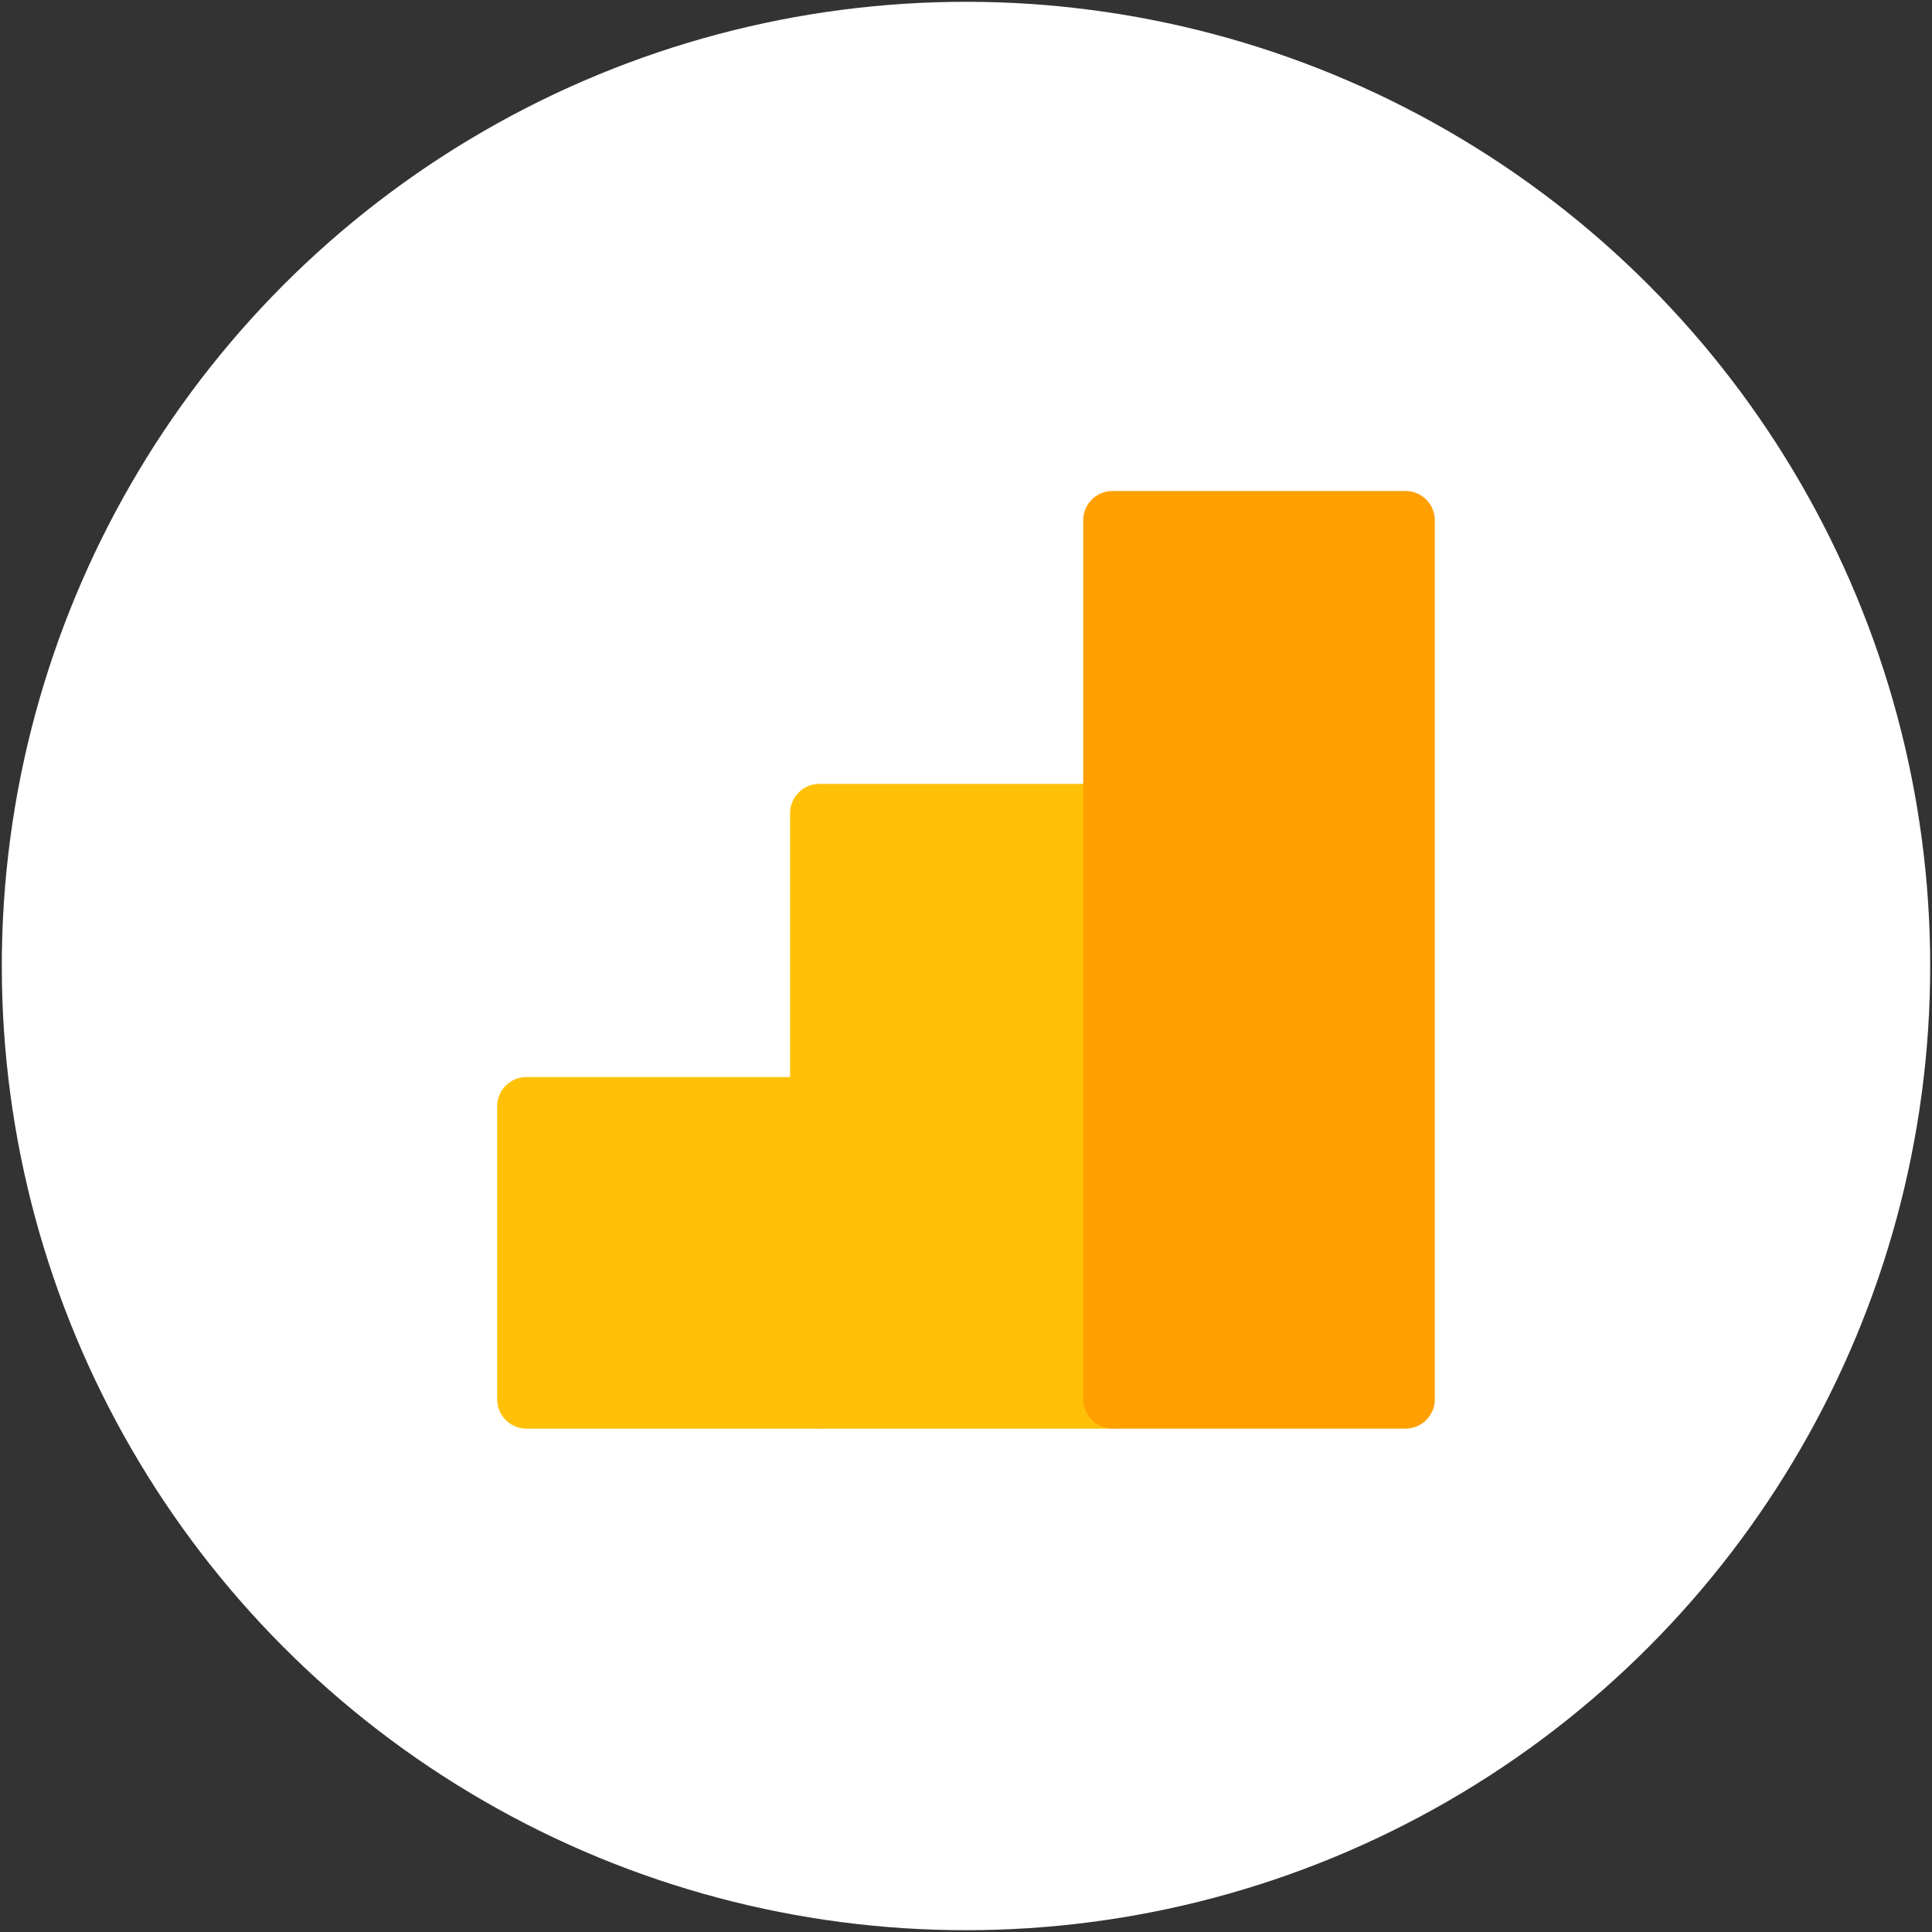 <svg id="Layer_1" data-name="Layer 1" xmlns="http://www.w3.org/2000/svg" viewBox="0 0 75 75"><rect x="0" y="0" width="75" height="75" fill="#333333" stroke="none"/><defs><style>.cls-1{fill:#fff;}.cls-2{fill:#ffc107;}.cls-3{fill:#ffa000;}</style></defs><circle class="cls-1" cx="37.5" cy="37.5" r="37.43"/><path class="cls-2" d="M43.19 30.43H31.81a1.14 1.14.0 00-1.14 1.14V54.32a1.14 1.14.0 001.14 1.14H43.19a1.14 1.14.0 001.14-1.14V31.57a1.14 1.14.0 00-1.14-1.14z"/><path class="cls-2" d="M31.81 41.81H20.44A1.14 1.14.0 0019.3 43V54.32a1.14 1.14.0 001.14 1.14H31.81A1.14 1.14.0 0033 54.32V43a1.14 1.14.0 00-1.19-1.19z"/><path class="cls-3" d="M54.56 19.06H43.19a1.14 1.14.0 00-1.14 1.13V54.32a1.14 1.14.0 001.14 1.14H54.56a1.14 1.14.0 001.14-1.14V20.19a1.14 1.14.0 00-1.14-1.13z"/></svg>
